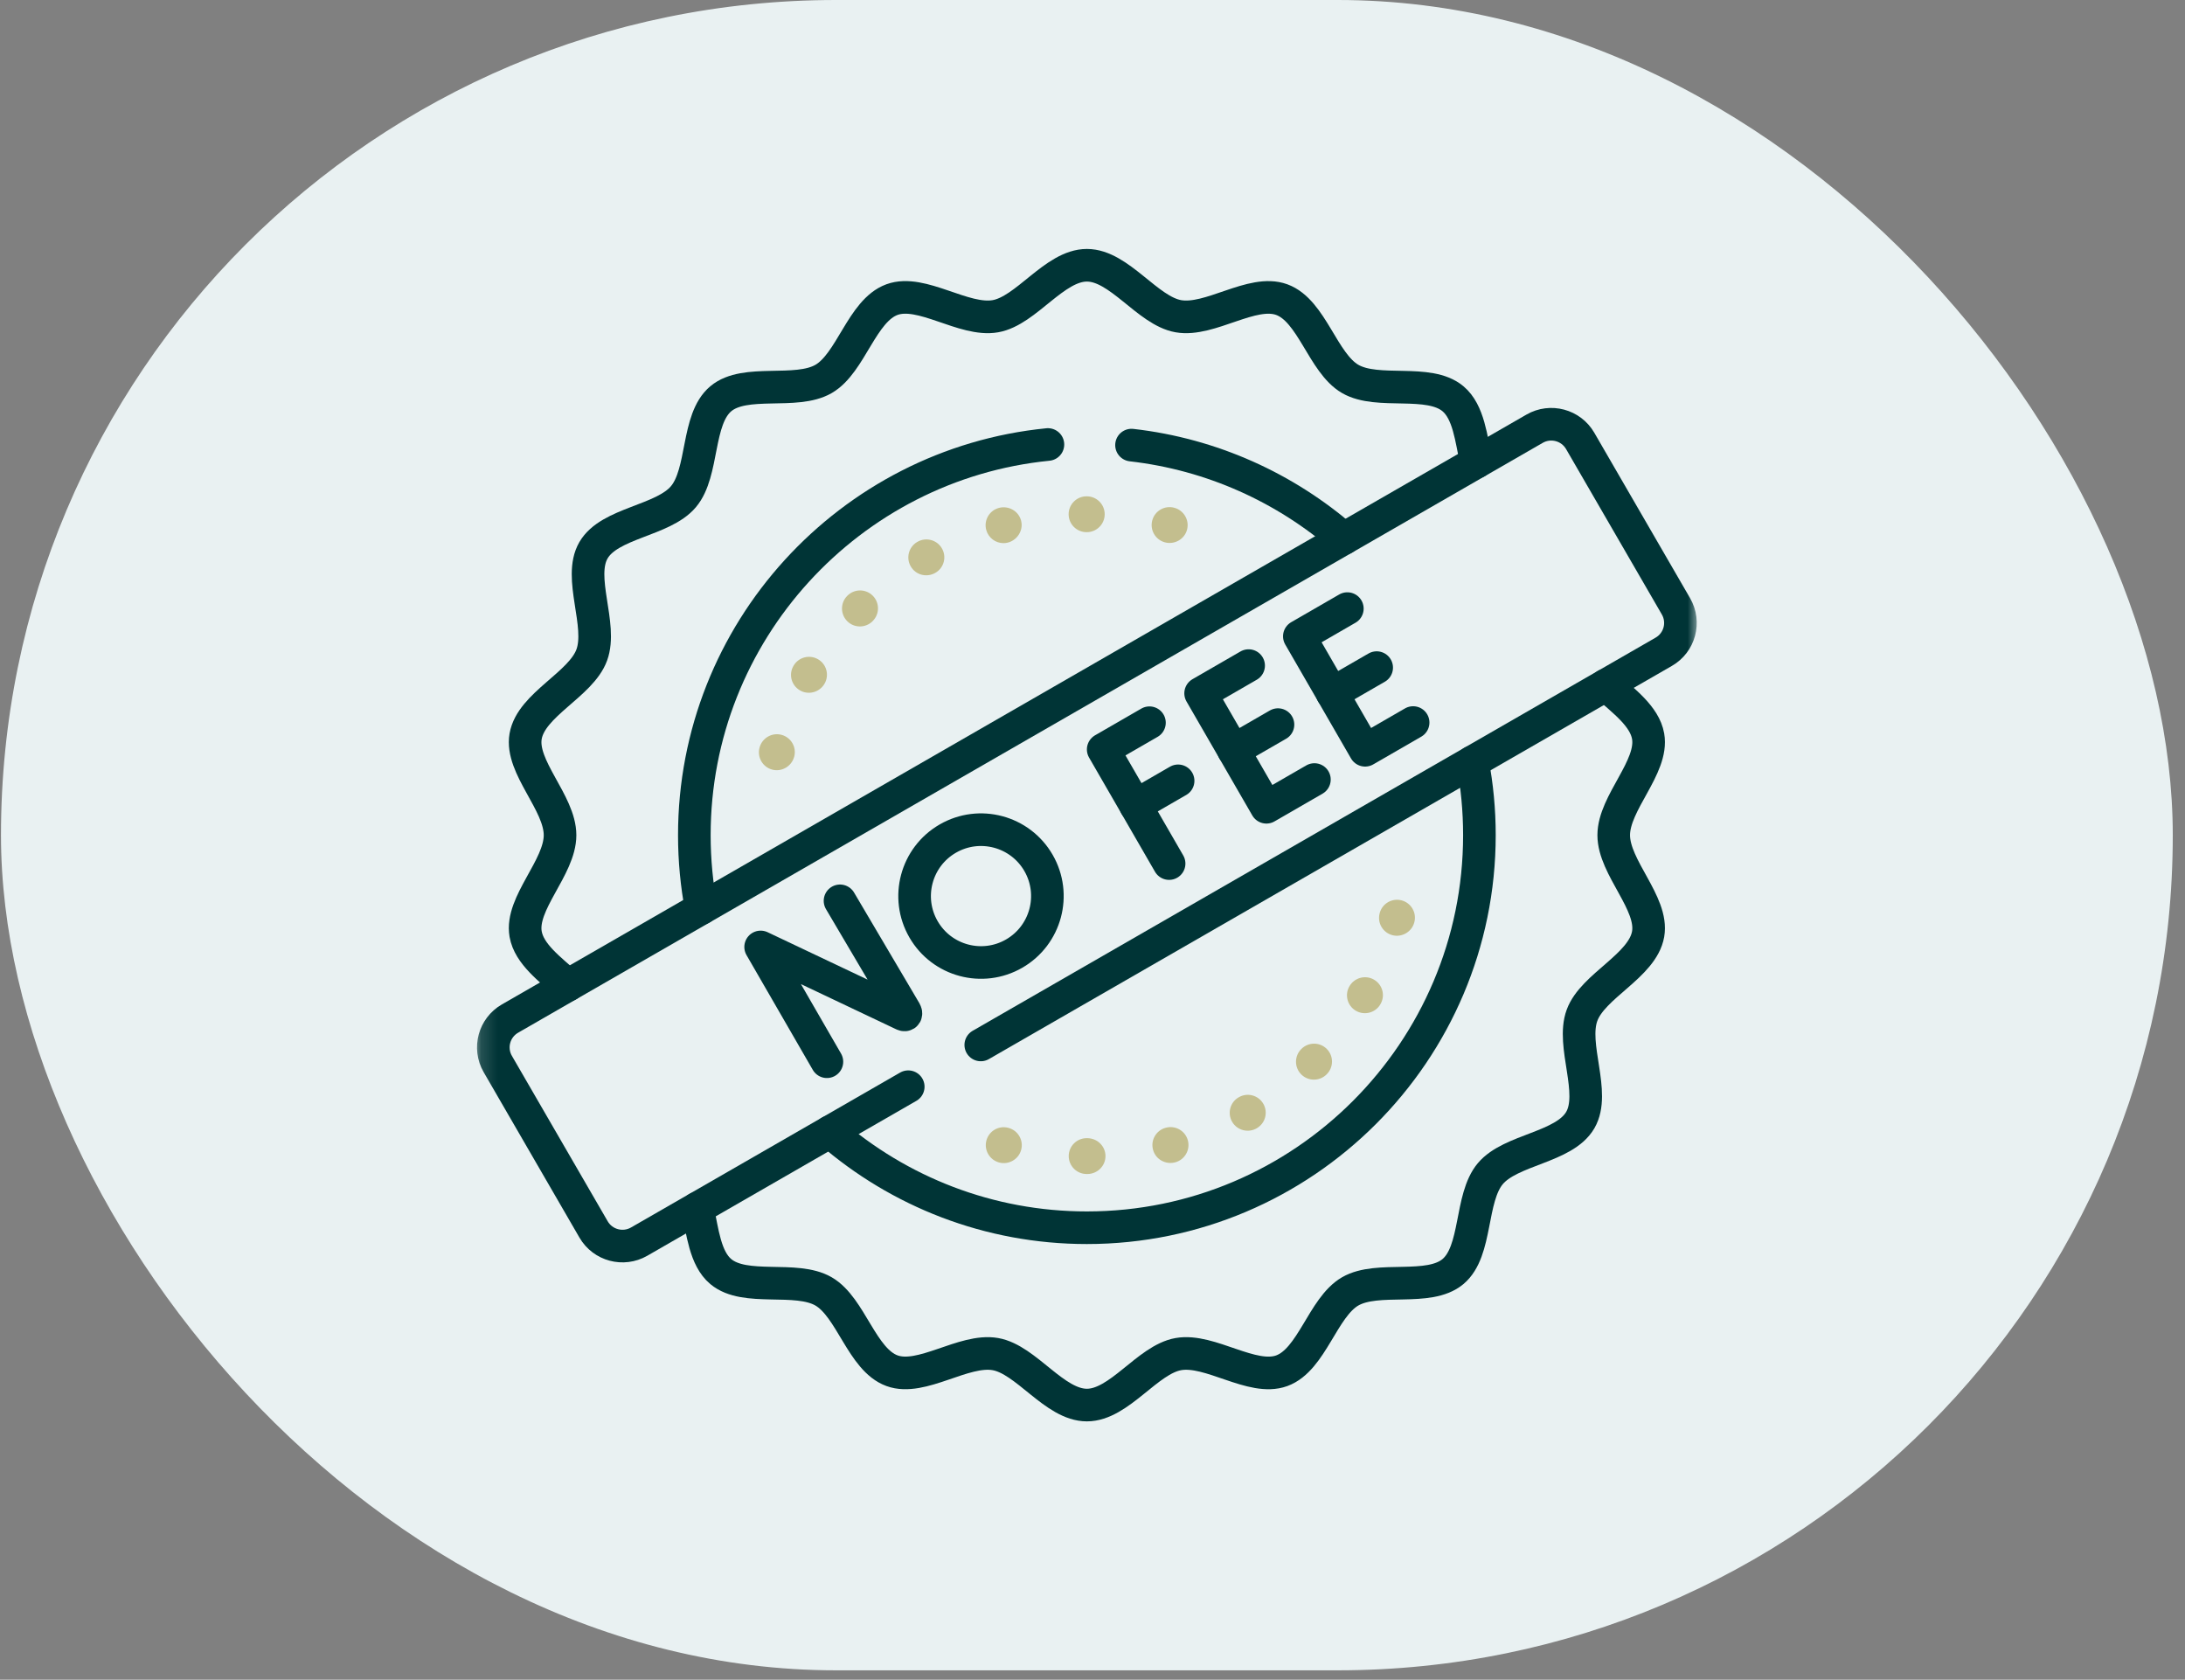 <svg width="134" height="103" viewBox="0 0 134 103" fill="none" xmlns="http://www.w3.org/2000/svg">
<rect x="0" y="0" width="134" height="103" fill="#808080" stroke="none"/>
<rect x="0.06" width="133.19" height="102.426" rx="51.213" fill="#E9F1F2"/>
<g clip-path="url(#clip0_4181_76143)">
<mask id="mask0_4181_76143" style="mask-type:luminance" maskUnits="userSpaceOnUse" x="29" y="13" width="76" height="76">
<path d="M29.155 13.713H104.155V88.713H29.155V13.713Z" fill="white"/>
</mask>
<g mask="url(#mask0_4181_76143)">
<path d="M42.773 74.081C43.089 75.538 43.24 77.164 44.202 77.973C45.696 79.228 48.809 78.207 50.507 79.19C52.19 80.166 52.852 83.378 54.704 84.053C56.522 84.718 59.095 82.692 61.045 83.035C62.942 83.369 64.665 86.16 66.655 86.16C68.646 86.16 70.369 83.369 72.266 83.035C74.215 82.692 76.788 84.718 78.607 84.055C80.459 83.378 81.119 80.166 82.802 79.19C84.501 78.207 87.614 79.228 89.108 77.973C90.607 76.713 90.137 73.468 91.397 71.97C92.652 70.476 95.93 70.38 96.915 68.683C97.89 67 96.343 64.111 97.02 62.261C97.684 60.441 100.732 59.23 101.075 57.28C101.407 55.383 98.965 53.204 98.965 51.213C98.965 49.222 101.407 47.043 101.075 45.146C100.859 43.92 99.575 42.986 98.485 42.009" stroke="#003436" stroke-width="2" stroke-miterlimit="10" stroke-linecap="round" stroke-linejoin="round"/>
<path d="M90.538 28.345C90.222 26.888 90.071 25.262 89.109 24.453C87.615 23.198 84.502 24.219 82.804 23.236C81.121 22.26 80.459 19.048 78.607 18.373C76.789 17.708 74.216 19.733 72.266 19.391C70.369 19.057 68.646 16.266 66.656 16.266C64.665 16.266 62.942 19.057 61.045 19.391C59.096 19.733 56.523 17.708 54.704 18.371C52.852 19.048 52.192 22.26 50.509 23.236C48.809 24.219 45.697 23.198 44.203 24.453C42.704 25.713 43.174 28.958 41.914 30.456C40.659 31.95 37.381 32.046 36.396 33.743C35.421 35.426 36.968 38.315 36.291 40.165C35.627 41.984 32.579 43.196 32.236 45.146C31.904 47.043 34.346 49.222 34.346 51.213C34.346 53.204 31.904 55.383 32.236 57.28C32.452 58.507 33.736 59.44 34.826 60.417" stroke="#003436" stroke-width="2" stroke-miterlimit="10" stroke-linecap="round" stroke-linejoin="round"/>
<path d="M50.9 69.4C55.125 73.066 60.636 75.286 66.655 75.286C79.929 75.286 90.728 64.487 90.728 51.213C90.728 49.676 90.583 48.173 90.306 46.717" stroke="#003436" stroke-width="2" stroke-miterlimit="10" stroke-linecap="round" stroke-linejoin="round"/>
<path d="M64.266 27.257C52.109 28.46 42.582 38.745 42.582 51.213C42.582 52.75 42.727 54.253 43.004 55.709" stroke="#003436" stroke-width="2" stroke-miterlimit="10" stroke-linecap="round" stroke-linejoin="round"/>
<path d="M82.41 33.026C78.835 29.924 74.339 27.857 69.393 27.294" stroke="#003436" stroke-width="2" stroke-miterlimit="10" stroke-linecap="round" stroke-linejoin="round"/>
<path d="M66.649 32.633H66.634C66.028 32.633 65.536 32.141 65.536 31.534C65.536 30.927 66.028 30.435 66.634 30.435H66.649C67.256 30.435 67.748 30.927 67.748 31.534C67.748 32.141 67.256 32.633 66.649 32.633ZM71.437 33.256C70.851 33.096 70.506 32.492 70.666 31.907C70.825 31.322 71.429 30.976 72.015 31.136L72.018 31.137C72.602 31.294 72.952 31.894 72.799 32.479C72.641 33.078 72.015 33.414 71.437 33.256ZM61.542 33.306C61.059 33.306 60.617 32.985 60.483 32.496C60.324 31.911 60.669 31.307 61.255 31.147C61.849 30.985 62.468 31.333 62.622 31.929C62.799 32.617 62.251 33.306 61.542 33.306ZM55.852 34.73C55.549 34.204 55.73 33.533 56.255 33.23L56.259 33.228C56.782 32.924 57.455 33.098 57.761 33.62C58.067 34.141 57.897 34.81 57.377 35.119C56.851 35.431 56.166 35.274 55.852 34.73ZM51.959 38.092C51.53 37.663 51.53 36.967 51.959 36.538L51.97 36.528C52.399 36.099 53.094 36.099 53.523 36.528C53.952 36.957 53.952 37.652 53.523 38.081L53.513 38.092C53.084 38.521 52.388 38.521 51.959 38.092ZM49.062 42.336C48.536 42.033 48.354 41.365 48.657 40.84L48.667 40.822C48.973 40.298 49.645 40.121 50.169 40.427C50.694 40.732 50.87 41.405 50.565 41.929C50.256 42.458 49.58 42.635 49.062 42.336ZM47.352 47.192C46.766 47.033 46.421 46.429 46.581 45.843L46.582 45.84C46.739 45.256 47.34 44.906 47.923 45.059C48.508 45.214 48.859 45.807 48.709 46.392C48.553 46.995 47.935 47.352 47.352 47.192ZM85.392 57.346C84.808 57.192 84.457 56.599 84.608 56.013L84.615 55.984C84.775 55.399 85.379 55.054 85.964 55.213C86.549 55.373 86.895 55.977 86.735 56.562L86.734 56.566C86.576 57.155 85.962 57.496 85.392 57.346ZM83.152 61.981C82.628 61.675 82.451 61.003 82.756 60.479C83.059 59.953 83.733 59.768 84.259 60.071C84.785 60.374 84.968 61.042 84.664 61.568L84.654 61.586C84.345 62.115 83.667 62.282 83.152 61.981ZM80.579 66.205C80.298 66.205 80.017 66.098 79.802 65.884C79.373 65.455 79.373 64.759 79.802 64.33L79.813 64.32C80.242 63.891 80.937 63.891 81.366 64.32C81.795 64.749 81.795 65.444 81.366 65.873L81.356 65.884C81.141 66.098 80.86 66.205 80.579 66.205ZM75.567 68.796C75.261 68.274 75.431 67.605 75.951 67.296C75.955 67.294 75.972 67.284 75.976 67.282C76.502 66.979 77.174 67.16 77.476 67.685C77.779 68.211 77.599 68.883 77.073 69.186L77.07 69.188C76.555 69.488 75.877 69.323 75.567 68.796ZM70.713 70.507C70.553 69.921 70.898 69.317 71.484 69.157L71.498 69.154C72.083 68.994 72.687 69.339 72.847 69.924C73.007 70.51 72.661 71.114 72.076 71.274C71.498 71.431 70.877 71.109 70.713 70.507ZM61.276 71.285L61.272 71.284C60.689 71.127 60.338 70.526 60.492 69.942C60.646 69.358 61.24 69.006 61.824 69.157L61.854 69.165C62.439 69.324 62.784 69.928 62.624 70.514C62.463 71.105 61.846 71.441 61.276 71.285ZM66.683 71.991H66.655H66.641C66.034 71.991 65.542 71.499 65.542 70.892C65.542 70.285 66.034 69.794 66.641 69.794H66.655C66.664 69.794 66.673 69.794 66.683 69.794C67.294 69.798 67.796 70.281 67.796 70.892C67.796 71.503 67.295 71.991 66.683 71.991Z" fill="#C3BE8E"/>
<path d="M55.7 66.638L39.198 76.137C38.219 76.7 36.967 76.366 36.402 75.39L30.528 65.247C29.963 64.271 30.299 63.023 31.278 62.459L94.113 26.289C95.092 25.726 96.343 26.06 96.908 27.036L102.782 37.179C103.347 38.156 103.012 39.404 102.033 39.967L60.148 64.077" stroke="#003436" stroke-width="2" stroke-miterlimit="10" stroke-linecap="round" stroke-linejoin="round"/>
<path d="M50.712 65.106L46.648 58.068L55.385 62.211C55.547 62.288 55.606 62.171 55.516 62.016L51.516 55.24" stroke="#003436" stroke-width="2" stroke-miterlimit="10" stroke-linecap="round" stroke-linejoin="round"/>
<path d="M70.493 44.318L67.656 45.956L71.698 52.955" stroke="#003436" stroke-width="2" stroke-miterlimit="10" stroke-linecap="round" stroke-linejoin="round"/>
<path d="M69.639 49.389L72.25 47.881" stroke="#003436" stroke-width="2" stroke-miterlimit="10" stroke-linecap="round" stroke-linejoin="round"/>
<path d="M82.629 37.32L79.685 39.02L83.719 46.007L86.663 44.307" stroke="#003436" stroke-width="2" stroke-miterlimit="10" stroke-linecap="round" stroke-linejoin="round"/>
<path d="M84.428 40.939L81.701 42.513" stroke="#003436" stroke-width="2" stroke-miterlimit="10" stroke-linecap="round" stroke-linejoin="round"/>
<path d="M76.575 40.815L73.631 42.515L77.665 49.502L80.609 47.802" stroke="#003436" stroke-width="2" stroke-miterlimit="10" stroke-linecap="round" stroke-linejoin="round"/>
<path d="M78.375 44.434L75.647 46.008" stroke="#003436" stroke-width="2" stroke-miterlimit="10" stroke-linecap="round" stroke-linejoin="round"/>
<path d="M63.688 52.913C64.812 54.861 64.144 57.35 62.197 58.475C60.25 59.599 57.76 58.932 56.636 56.984C55.512 55.037 56.179 52.547 58.126 51.423C60.073 50.299 62.563 50.966 63.688 52.913Z" stroke="#003436" stroke-width="2" stroke-miterlimit="10" stroke-linecap="round" stroke-linejoin="round"/>
</g>
</g>
<defs>
<clipPath id="clip0_4181_76143">
<rect width="75" height="75" fill="white" transform="translate(29.155 13.713)"/>
</clipPath>
</defs>
</svg>
